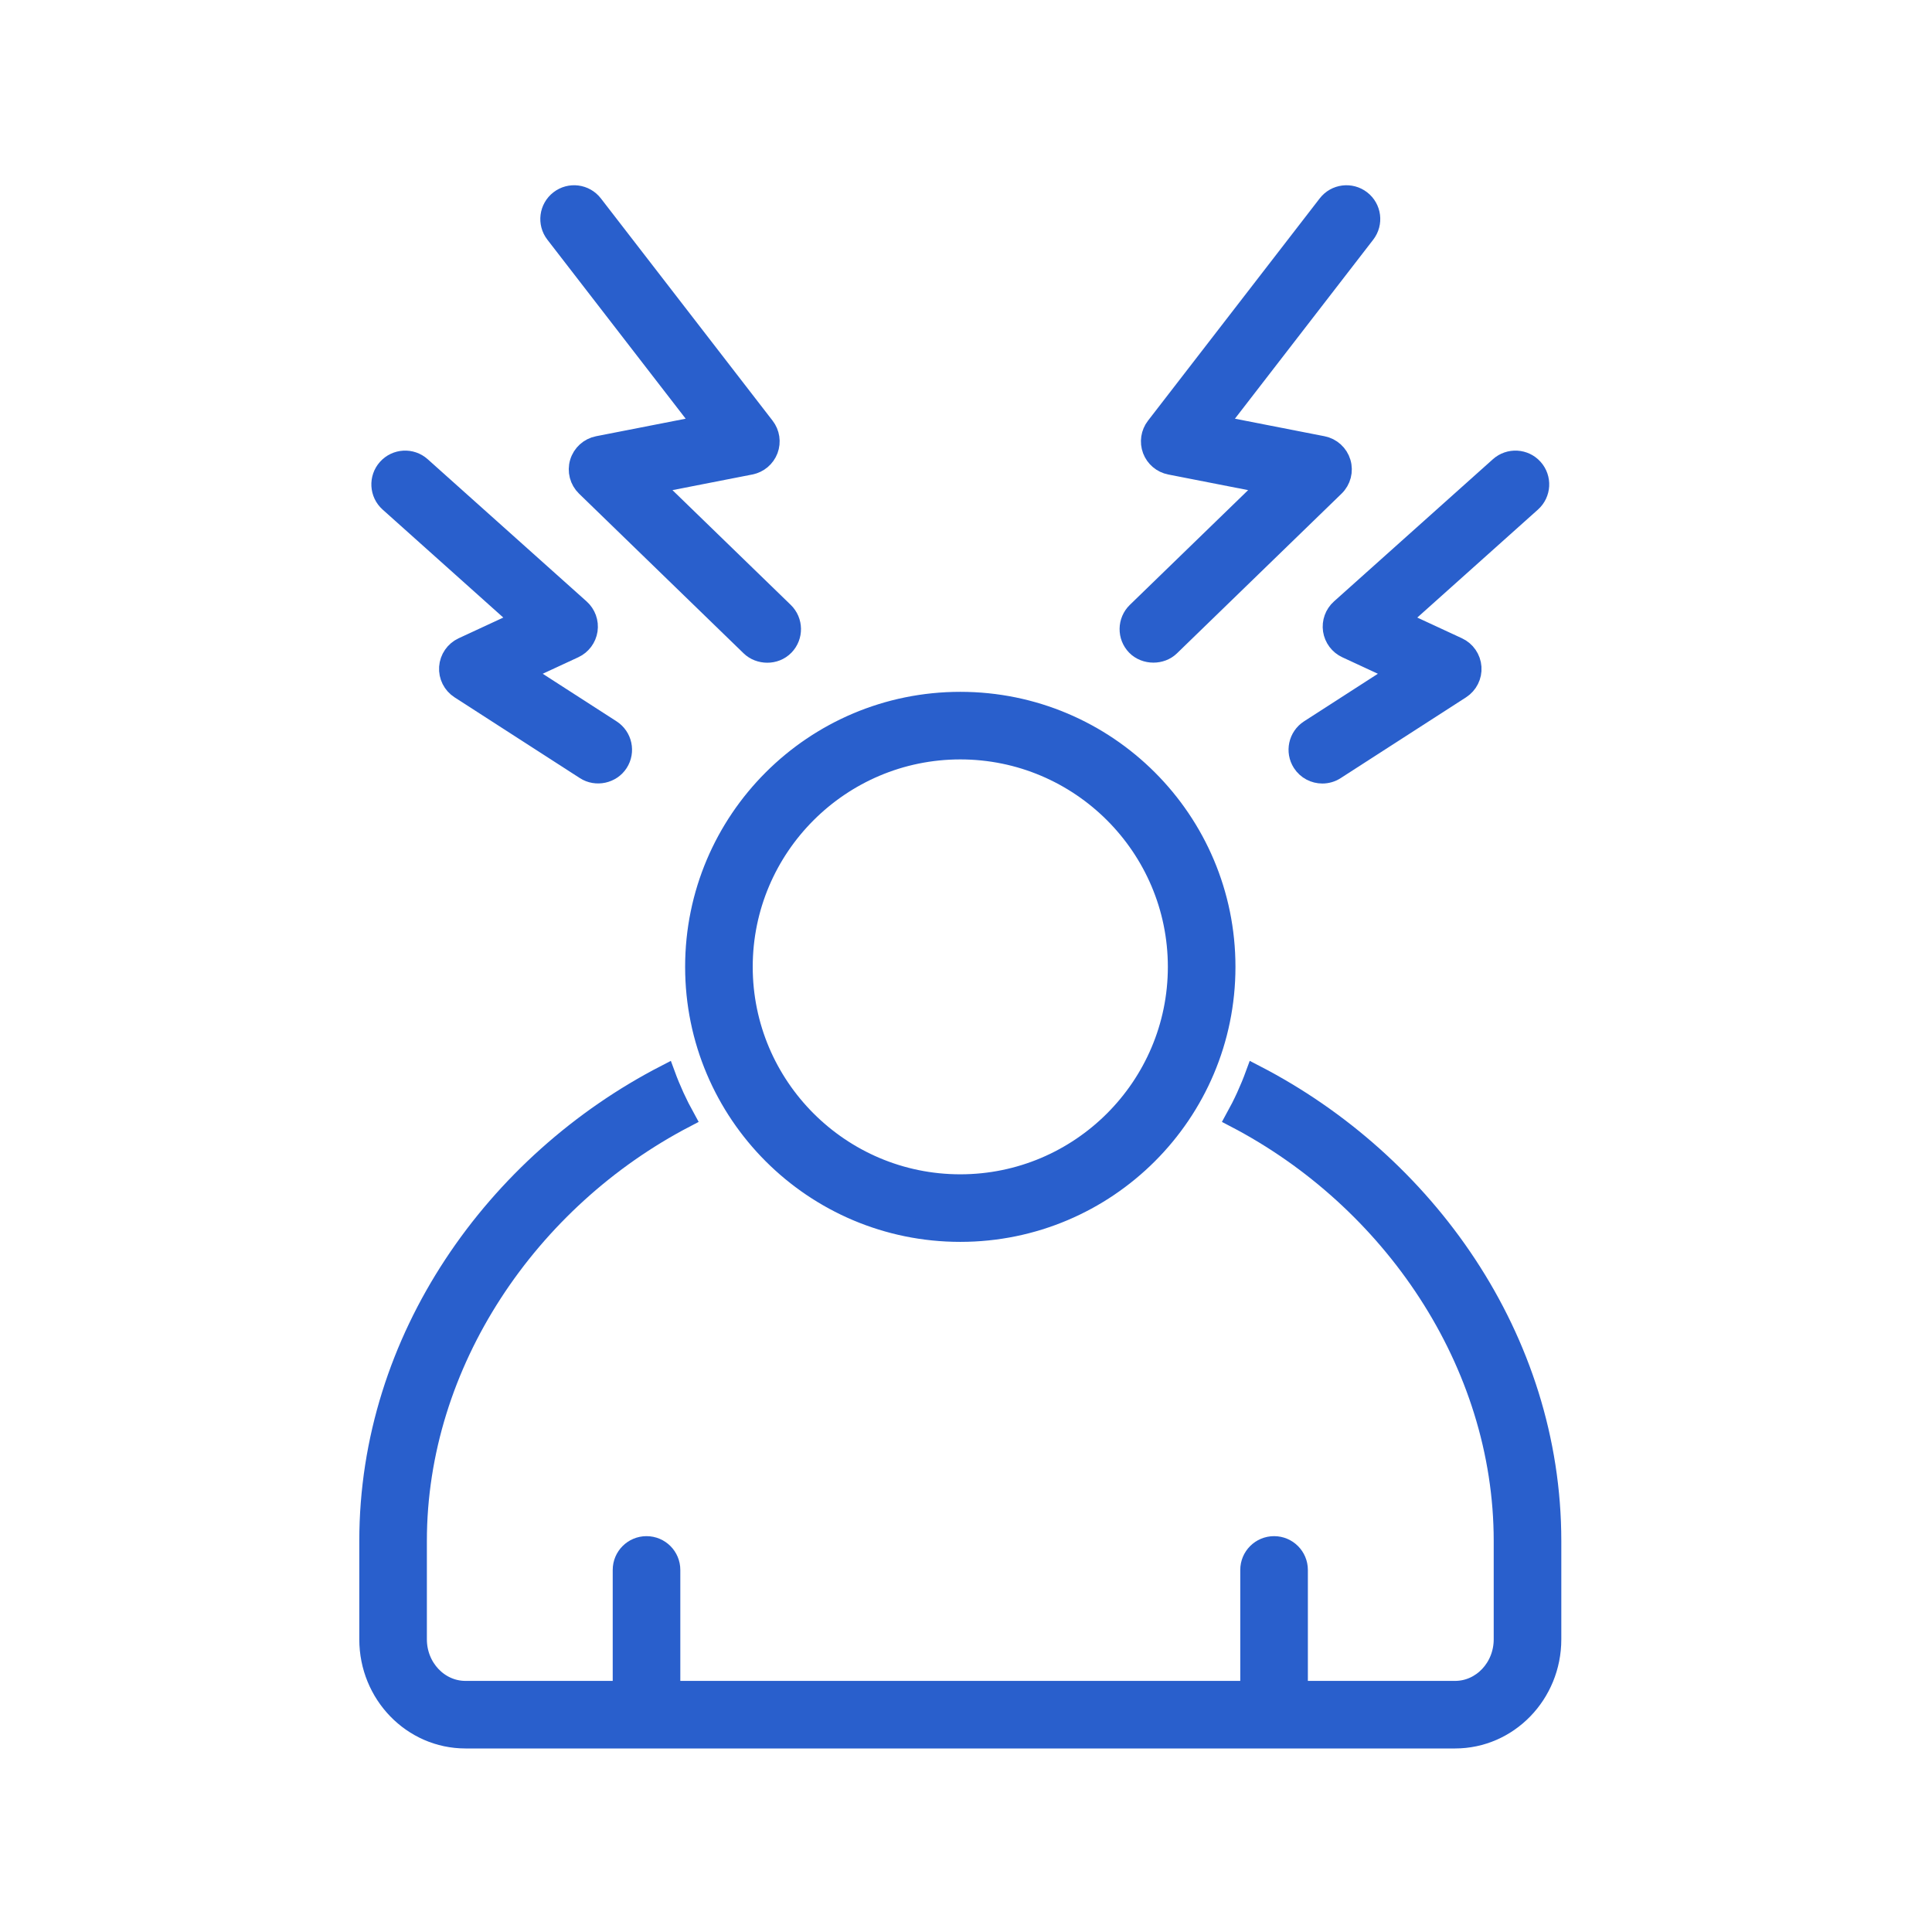 <?xml version="1.0" encoding="UTF-8"?> <svg xmlns="http://www.w3.org/2000/svg" xmlns:xlink="http://www.w3.org/1999/xlink" width="100px" height="100px" viewBox="0 0 100 100" version="1.1"><title>Icon Wellbeing Course Dealing</title><g id="💻-Desktop" stroke="none" stroke-width="1" fill="none" fill-rule="evenodd"><g id="2-For-Teachers-/-6-Learn-/-Course-Wellbeing" transform="translate(-287, -2178)"><g id="Group-2" transform="translate(50, 1520)"><g id="Icon-Wellbeing-Course-Dealing" transform="translate(237, 658)"><rect id="Icon-BG" x="0" y="0" width="100" height="100"></rect><g id="Dealing-with-Stress" transform="translate(19, 10)" fill="#295FCC" fill-rule="nonzero" stroke="#295FCC"><path d="M45.96,45.614 C45.674,46.394 45.329,47.145 44.932,47.863 C53.019,52.078 58.814,60.518 58.814,69.761 L58.814,74.852 C58.814,76.314 57.693,77.503 56.315,77.503 L48.195,77.503 L48.195,71.26 C48.195,70.57 47.636,70.011 46.946,70.011 C46.255,70.011 45.696,70.57 45.696,71.26 L45.696,77.503 L15.713,77.503 L15.713,71.26 C15.713,70.57 15.154,70.011 14.463,70.011 C13.774,70.011 13.214,70.57 13.214,71.26 L13.214,77.503 L5.093,77.503 C3.716,77.503 2.595,76.314 2.595,74.852 L2.595,69.761 C2.595,60.518 8.39,52.078 16.477,47.863 C16.08,47.144 15.735,46.393 15.449,45.614 C6.647,50.154 0.097,59.26 0.097,69.761 L0.097,74.852 C0.097,77.695 2.334,80 5.093,80 L56.315,80 C59.074,80 61.313,77.695 61.313,74.852 L61.313,69.761 C61.313,59.26 54.762,50.155 45.96,45.614 Z" id="Path"></path><path d="M16.962,40.044 C16.962,47.63 23.114,53.779 30.704,53.779 C38.293,53.779 44.447,47.63 44.447,40.044 C44.447,32.458 38.293,26.309 30.704,26.309 C23.114,26.309 16.962,32.458 16.962,40.044 Z M30.704,28.807 C36.904,28.807 41.948,33.848 41.948,40.044 C41.948,46.24 36.904,51.282 30.704,51.282 C24.504,51.282 19.461,46.24 19.461,40.044 C19.461,33.848 24.504,28.807 30.704,28.807 Z" id="Shape"></path><path d="M17.381,12.007 L11.948,13.07 C11.492,13.16 11.123,13.495 10.991,13.94 C10.858,14.386 10.985,14.868 11.318,15.192 C11.318,15.192 19.837,23.457 19.84,23.46 C20.296,23.902 21.113,23.941 21.607,23.433 C22.087,22.938 22.075,22.148 21.58,21.667 L14.772,15.062 L19.846,14.069 C20.27,13.986 20.622,13.689 20.775,13.284 C20.927,12.879 20.859,12.424 20.594,12.081 L11.705,0.574 C11.283,0.028 10.498,-0.073 9.952,0.349 C9.406,0.77 9.305,1.554 9.727,2.1 L17.381,12.007 Z" id="Path"></path><path d="M7.95,22.099 L4.949,23.491 C4.536,23.683 4.26,24.083 4.228,24.538 C4.197,24.992 4.415,25.426 4.798,25.673 L11.288,29.856 C11.856,30.223 12.644,30.058 13.015,29.484 C13.389,28.904 13.222,28.131 12.642,27.757 L8.057,24.802 L10.722,23.566 C11.104,23.389 11.37,23.032 11.433,22.617 C11.494,22.201 11.343,21.783 11.03,21.503 L2.804,14.142 C2.289,13.681 1.501,13.726 1.04,14.239 C0.58,14.753 0.623,15.542 1.137,16.002 L7.95,22.099 Z" id="Path"></path><path d="M40.7,23.798 C41.018,23.798 41.336,23.686 41.569,23.46 L50.091,15.192 C50.425,14.868 50.551,14.386 50.418,13.94 C50.286,13.495 49.917,13.16 49.461,13.07 L44.029,12.007 L51.682,2.1 C52.104,1.554 52.003,0.77 51.457,0.349 C50.912,-0.072 50.126,0.027 49.704,0.574 L40.815,12.081 C40.55,12.424 40.482,12.879 40.634,13.284 C40.787,13.689 41.139,13.986 41.563,14.069 L46.637,15.062 L39.829,21.667 C39.334,22.148 39.322,22.938 39.802,23.433 C40.037,23.675 40.369,23.797 40.7,23.798 Z" id="Path"></path><path d="M49.976,22.617 C50.039,23.032 50.306,23.389 50.687,23.566 L53.353,24.802 L48.767,27.757 C48.188,28.131 48.02,28.904 48.394,29.484 C48.633,29.854 49.035,30.055 49.445,30.055 C49.677,30.055 49.912,29.991 50.121,29.856 L56.612,25.673 C56.994,25.426 57.213,24.992 57.181,24.538 C57.15,24.083 56.873,23.683 56.461,23.491 L53.459,22.099 L60.272,16.002 C60.786,15.542 60.829,14.753 60.369,14.239 C59.91,13.726 59.12,13.681 58.605,14.142 L50.379,21.503 C50.066,21.783 49.915,22.201 49.976,22.617 Z" id="Path"></path></g></g></g></g></g></svg> 